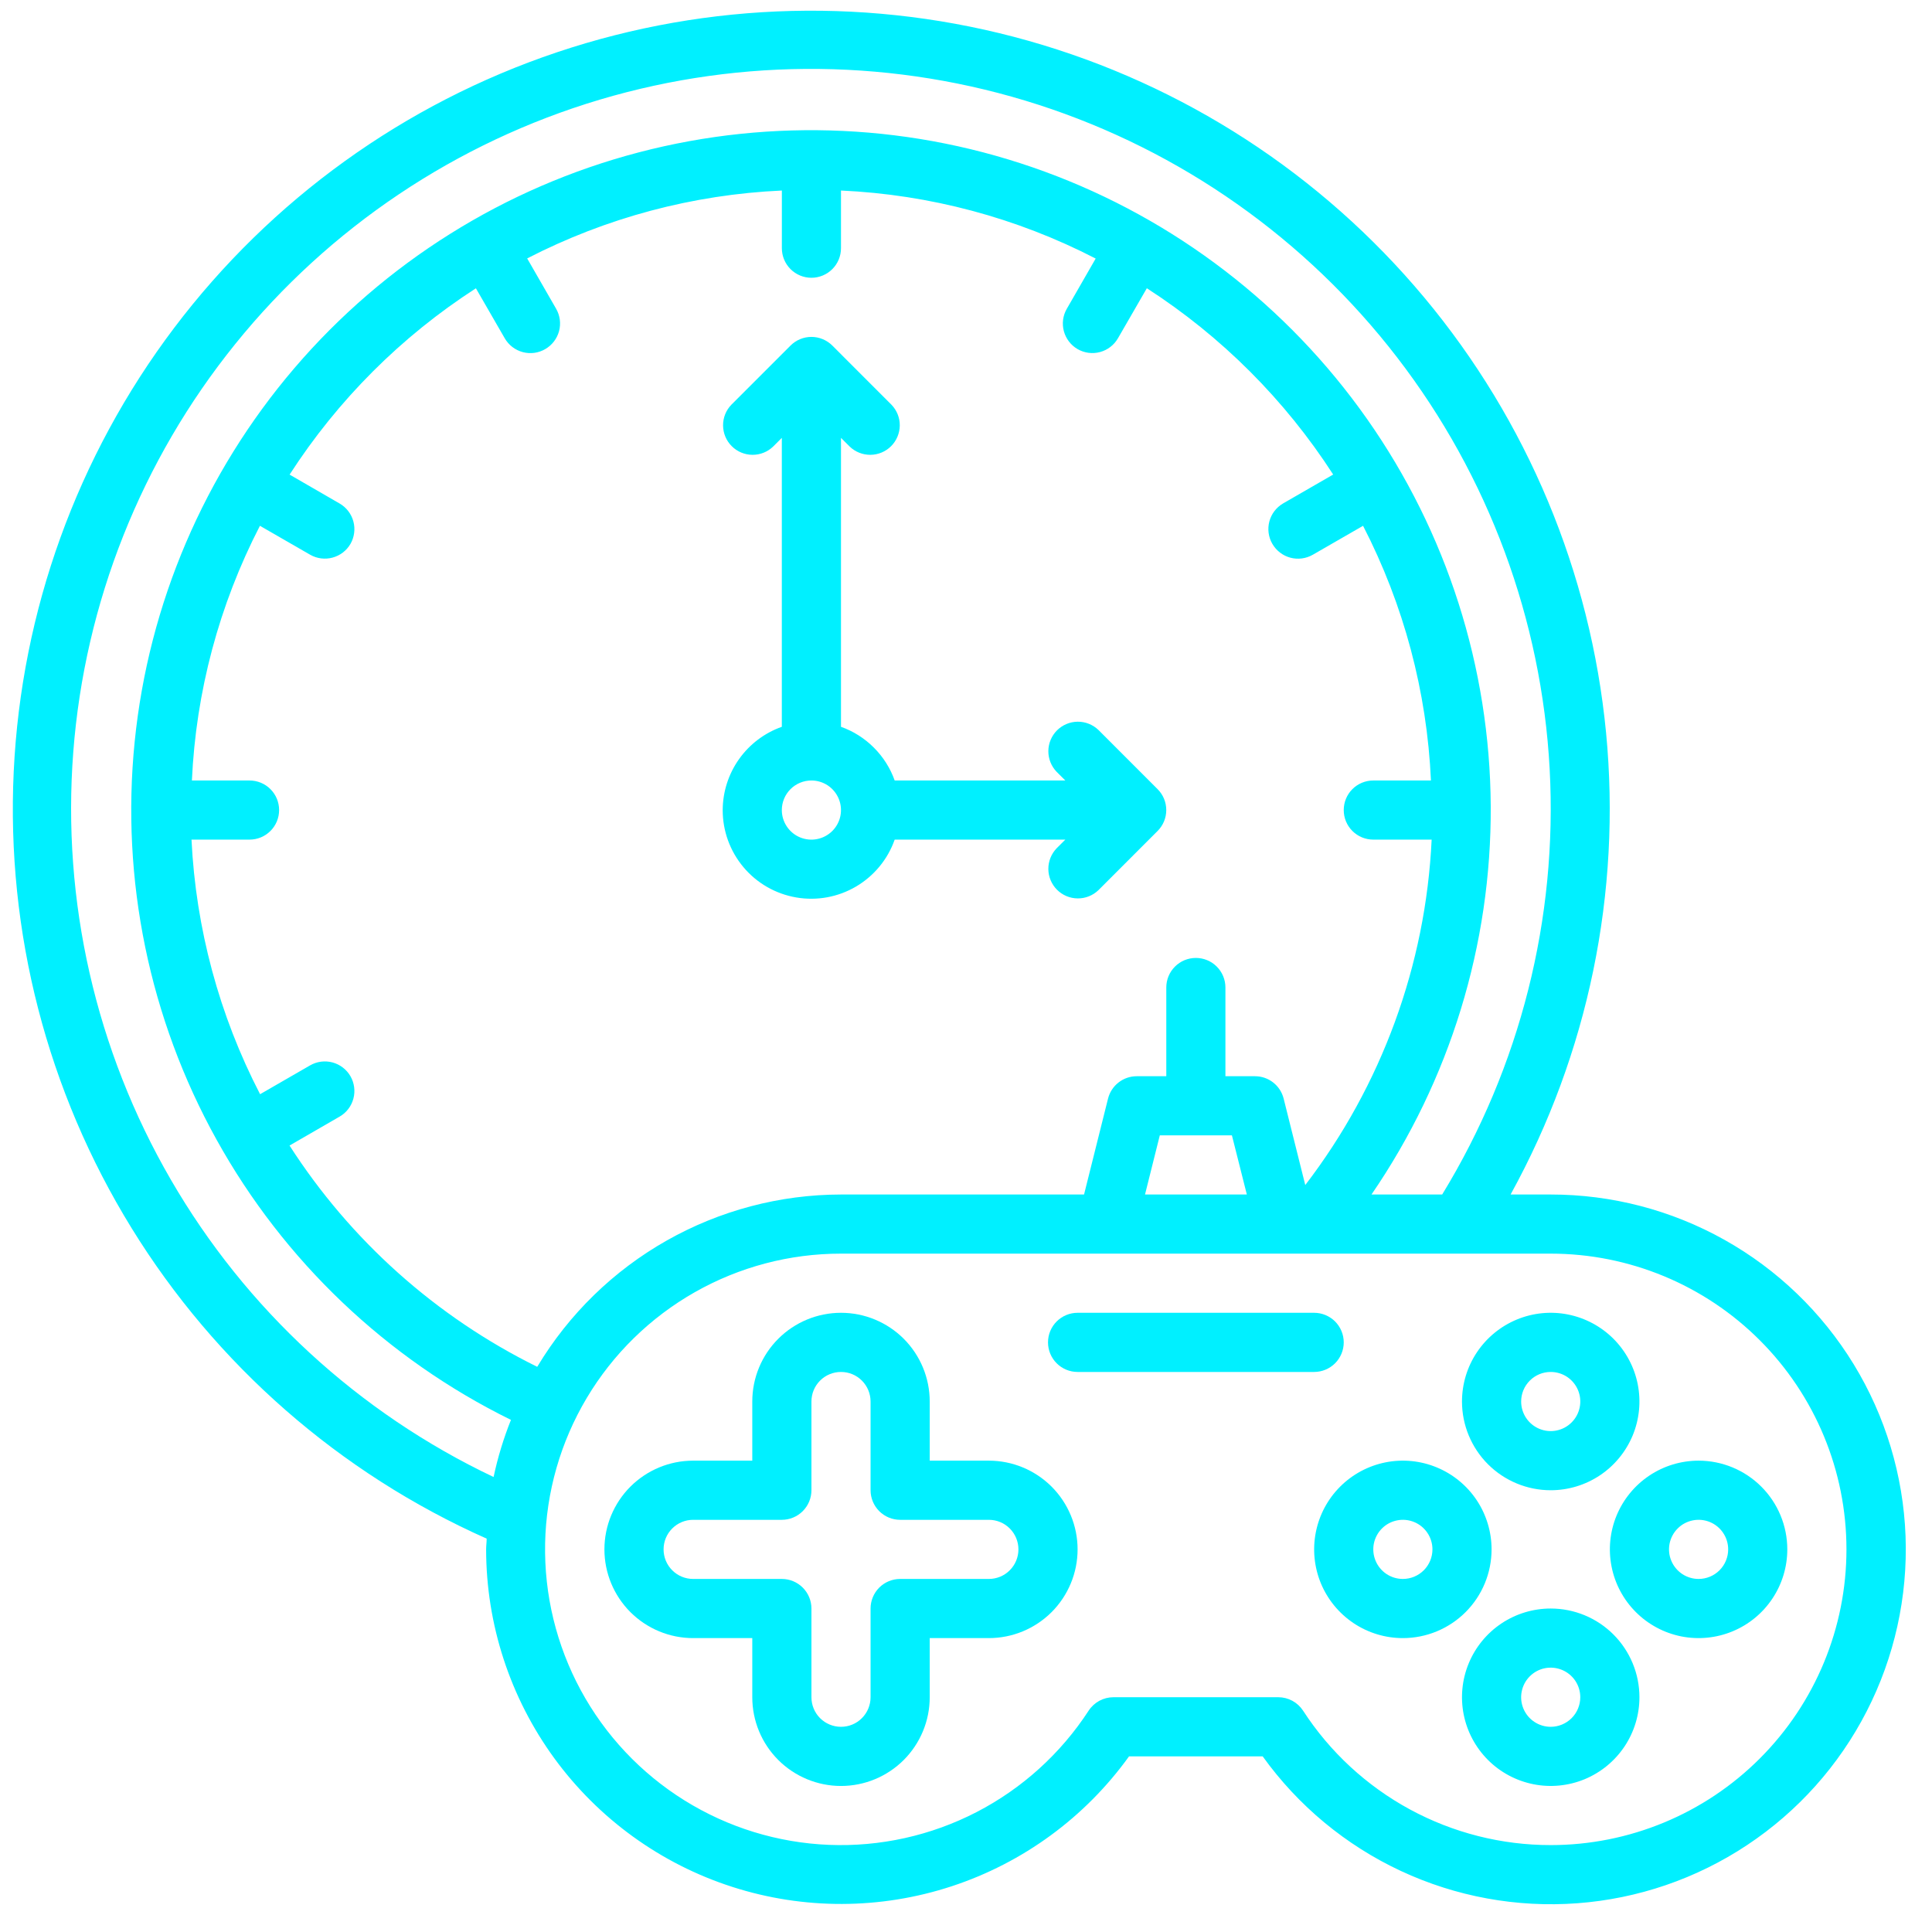 <svg width="58" height="58" viewBox="0 0 58 58" fill="none" xmlns="http://www.w3.org/2000/svg">
<path d="M40.34 40.299C40.34 40.063 40.246 39.838 40.08 39.671C39.913 39.505 39.687 39.411 39.452 39.411H32.35C32.114 39.411 31.888 39.505 31.722 39.671C31.555 39.838 31.462 40.063 31.462 40.299C31.462 40.534 31.555 40.76 31.722 40.927C31.888 41.093 32.114 41.187 32.35 41.187H39.452C39.687 41.187 39.913 41.093 40.08 40.927C40.246 40.76 40.34 40.534 40.34 40.299Z" fill="#00F0FF"/>
<path d="M50.993 43.85C50.466 43.85 49.951 44.006 49.513 44.299C49.075 44.592 48.734 45.008 48.532 45.494C48.331 45.981 48.278 46.516 48.381 47.033C48.483 47.55 48.737 48.024 49.11 48.397C49.482 48.769 49.957 49.023 50.473 49.126C50.99 49.228 51.526 49.176 52.012 48.974C52.499 48.773 52.915 48.431 53.207 47.993C53.5 47.555 53.656 47.04 53.656 46.513C53.656 45.807 53.376 45.13 52.876 44.63C52.377 44.131 51.699 43.85 50.993 43.85ZM50.993 47.401C50.817 47.401 50.646 47.349 50.5 47.252C50.354 47.154 50.24 47.015 50.173 46.853C50.105 46.691 50.088 46.513 50.122 46.34C50.157 46.168 50.241 46.01 50.365 45.886C50.489 45.761 50.648 45.677 50.82 45.643C50.992 45.608 51.17 45.626 51.333 45.693C51.495 45.76 51.634 45.874 51.731 46.02C51.829 46.166 51.881 46.338 51.881 46.513C51.881 46.749 51.787 46.975 51.621 47.141C51.454 47.308 51.228 47.401 50.993 47.401Z" fill="#00F0FF"/>
<path d="M44.778 46.513C44.778 45.987 44.622 45.472 44.33 45.034C44.037 44.596 43.621 44.254 43.134 44.053C42.648 43.851 42.112 43.798 41.595 43.901C41.079 44.004 40.604 44.258 40.232 44.63C39.859 45.003 39.606 45.477 39.503 45.994C39.4 46.511 39.453 47.046 39.654 47.533C39.856 48.019 40.197 48.435 40.635 48.728C41.073 49.021 41.588 49.177 42.115 49.177C42.821 49.177 43.499 48.896 43.998 48.397C44.498 47.897 44.778 47.22 44.778 46.513ZM42.115 47.401C41.939 47.401 41.768 47.349 41.622 47.252C41.476 47.154 41.362 47.015 41.295 46.853C41.228 46.691 41.21 46.513 41.244 46.34C41.279 46.168 41.363 46.01 41.487 45.886C41.611 45.761 41.77 45.677 41.942 45.643C42.114 45.608 42.292 45.626 42.455 45.693C42.617 45.76 42.756 45.874 42.853 46.02C42.951 46.166 43.003 46.338 43.003 46.513C43.003 46.749 42.909 46.975 42.743 47.141C42.576 47.308 42.35 47.401 42.115 47.401Z" fill="#00F0FF"/>
<path d="M46.553 44.738C47.08 44.738 47.595 44.582 48.033 44.289C48.471 43.996 48.812 43.58 49.014 43.094C49.216 42.607 49.268 42.072 49.166 41.555C49.063 41.038 48.809 40.564 48.437 40.191C48.064 39.819 47.59 39.565 47.073 39.462C46.556 39.359 46.021 39.412 45.534 39.614C45.048 39.816 44.632 40.157 44.339 40.595C44.046 41.033 43.89 41.548 43.89 42.075C43.89 42.781 44.171 43.458 44.67 43.958C45.17 44.457 45.847 44.738 46.553 44.738ZM46.553 41.187C46.729 41.187 46.901 41.239 47.047 41.336C47.193 41.434 47.306 41.572 47.374 41.735C47.441 41.897 47.459 42.075 47.424 42.248C47.39 42.42 47.305 42.578 47.181 42.702C47.057 42.826 46.899 42.911 46.727 42.945C46.554 42.98 46.376 42.962 46.214 42.895C46.051 42.828 45.913 42.714 45.815 42.568C45.718 42.422 45.666 42.25 45.666 42.075C45.666 41.839 45.759 41.613 45.926 41.447C46.092 41.28 46.318 41.187 46.553 41.187Z" fill="#00F0FF"/>
<path d="M46.553 48.289C46.027 48.289 45.512 48.445 45.074 48.737C44.636 49.03 44.294 49.446 44.093 49.933C43.891 50.419 43.839 50.955 43.941 51.471C44.044 51.988 44.298 52.463 44.67 52.835C45.043 53.208 45.517 53.461 46.034 53.564C46.55 53.667 47.086 53.614 47.573 53.413C48.059 53.211 48.475 52.87 48.768 52.432C49.061 51.994 49.217 51.479 49.217 50.952C49.217 50.246 48.936 49.568 48.437 49.069C47.937 48.569 47.26 48.289 46.553 48.289ZM46.553 51.84C46.378 51.84 46.206 51.788 46.06 51.69C45.914 51.593 45.8 51.454 45.733 51.292C45.666 51.129 45.648 50.951 45.683 50.779C45.717 50.606 45.802 50.448 45.926 50.324C46.05 50.2 46.208 50.115 46.38 50.081C46.553 50.047 46.731 50.065 46.893 50.132C47.055 50.199 47.194 50.313 47.292 50.459C47.389 50.605 47.441 50.776 47.441 50.952C47.441 51.187 47.348 51.413 47.181 51.58C47.015 51.746 46.789 51.84 46.553 51.84Z" fill="#00F0FF"/>
<path d="M29.686 43.85H27.911V42.075C27.911 41.368 27.63 40.691 27.131 40.191C26.631 39.692 25.954 39.411 25.247 39.411C24.541 39.411 23.863 39.692 23.364 40.191C22.864 40.691 22.584 41.368 22.584 42.075V43.85H20.808C20.102 43.85 19.425 44.131 18.925 44.63C18.426 45.13 18.145 45.807 18.145 46.513C18.145 47.22 18.426 47.897 18.925 48.397C19.425 48.896 20.102 49.177 20.808 49.177H22.584V50.952C22.584 51.659 22.864 52.336 23.364 52.836C23.863 53.335 24.541 53.616 25.247 53.616C25.954 53.616 26.631 53.335 27.131 52.836C27.63 52.336 27.911 51.659 27.911 50.952V49.177H29.686C30.393 49.177 31.07 48.896 31.57 48.397C32.069 47.897 32.35 47.22 32.35 46.513C32.35 45.807 32.069 45.13 31.57 44.63C31.07 44.131 30.393 43.85 29.686 43.85ZM29.686 47.401H27.023C26.787 47.401 26.562 47.495 26.395 47.661C26.229 47.828 26.135 48.053 26.135 48.289V50.952C26.135 51.188 26.041 51.414 25.875 51.58C25.709 51.747 25.483 51.84 25.247 51.84C25.012 51.84 24.786 51.747 24.619 51.58C24.453 51.414 24.36 51.188 24.36 50.952V48.289C24.36 48.053 24.266 47.828 24.099 47.661C23.933 47.495 23.707 47.401 23.472 47.401H20.808C20.573 47.401 20.347 47.308 20.181 47.141C20.014 46.975 19.921 46.749 19.921 46.513C19.921 46.278 20.014 46.052 20.181 45.886C20.347 45.719 20.573 45.626 20.808 45.626H23.472C23.707 45.626 23.933 45.532 24.099 45.366C24.266 45.199 24.36 44.973 24.36 44.738V42.075C24.36 41.839 24.453 41.613 24.619 41.447C24.786 41.28 25.012 41.187 25.247 41.187C25.483 41.187 25.709 41.28 25.875 41.447C26.041 41.613 26.135 41.839 26.135 42.075V44.738C26.135 44.973 26.229 45.199 26.395 45.366C26.562 45.532 26.787 45.626 27.023 45.626H29.686C29.922 45.626 30.148 45.719 30.314 45.886C30.48 46.052 30.574 46.278 30.574 46.513C30.574 46.749 30.48 46.975 30.314 47.141C30.148 47.308 29.922 47.401 29.686 47.401Z" fill="#00F0FF"/>
<path d="M21.696 24.319C21.695 24.946 21.916 25.554 22.32 26.034C22.723 26.514 23.284 26.836 23.903 26.942C24.521 27.049 25.157 26.933 25.698 26.615C26.239 26.297 26.651 25.798 26.859 25.206H31.982L31.721 25.466C31.56 25.634 31.47 25.858 31.472 26.091C31.474 26.324 31.568 26.546 31.732 26.711C31.897 26.876 32.12 26.969 32.352 26.971C32.585 26.973 32.809 26.884 32.977 26.722L34.752 24.946C34.919 24.78 35.012 24.554 35.012 24.319C35.012 24.083 34.919 23.857 34.752 23.691L32.977 21.915C32.809 21.754 32.585 21.664 32.352 21.666C32.12 21.668 31.897 21.762 31.732 21.926C31.568 22.091 31.474 22.314 31.472 22.546C31.47 22.779 31.56 23.003 31.721 23.171L31.982 23.431H26.859C26.727 23.059 26.513 22.722 26.234 22.444C25.956 22.165 25.618 21.951 25.247 21.819V13.145L25.507 13.405C25.674 13.567 25.899 13.656 26.131 13.654C26.364 13.652 26.587 13.559 26.752 13.394C26.916 13.23 27.009 13.007 27.012 12.774C27.014 12.541 26.924 12.317 26.762 12.15L24.987 10.374C24.82 10.208 24.595 10.114 24.359 10.114C24.124 10.114 23.898 10.208 23.732 10.374L21.956 12.15C21.794 12.317 21.705 12.541 21.707 12.774C21.709 13.007 21.802 13.23 21.967 13.394C22.131 13.559 22.354 13.652 22.587 13.654C22.82 13.656 23.044 13.567 23.211 13.405L23.471 13.145V21.819C22.954 22.002 22.506 22.34 22.188 22.787C21.87 23.235 21.698 23.77 21.696 24.319ZM24.359 23.431C24.535 23.431 24.706 23.483 24.852 23.58C24.998 23.678 25.112 23.817 25.179 23.979C25.247 24.141 25.264 24.32 25.23 24.492C25.196 24.664 25.111 24.822 24.987 24.946C24.863 25.07 24.705 25.155 24.532 25.189C24.36 25.224 24.182 25.206 24.019 25.139C23.857 25.072 23.718 24.958 23.621 24.812C23.523 24.666 23.471 24.494 23.471 24.319C23.471 24.083 23.565 23.857 23.731 23.691C23.898 23.524 24.124 23.431 24.359 23.431Z" fill="#00F0FF"/>
<path d="M46.554 35.86H45.349C47.679 31.632 48.678 26.799 48.215 21.993C47.752 17.188 45.849 12.634 42.755 8.929C39.661 5.223 35.52 2.538 30.875 1.225C26.229 -0.088 21.295 0.032 16.719 1.57C12.143 3.108 8.138 5.992 5.228 9.844C2.319 13.696 0.64 18.337 0.412 23.16C0.184 27.982 1.417 32.76 3.951 36.87C6.484 40.979 10.199 44.228 14.61 46.191C14.61 46.299 14.594 46.405 14.594 46.513C14.595 48.766 15.312 50.961 16.639 52.782C17.967 54.602 19.837 55.955 21.982 56.645C24.127 57.336 26.435 57.329 28.576 56.625C30.716 55.921 32.578 54.557 33.894 52.728H37.907C38.972 54.211 40.4 55.395 42.054 56.167C43.708 56.939 45.533 57.273 47.354 57.137C49.174 57.001 50.929 56.4 52.45 55.39C53.971 54.381 55.208 52.998 56.04 51.373C56.873 49.749 57.274 47.937 57.206 46.113C57.137 44.289 56.601 42.513 55.649 40.956C54.696 39.398 53.36 38.111 51.767 37.219C50.175 36.327 48.38 35.859 46.554 35.86ZM14.818 44.341C10.759 42.414 7.381 39.302 5.129 35.415C2.876 31.529 1.855 27.05 2.2 22.571C2.545 18.092 4.241 13.823 7.062 10.328C9.884 6.832 13.7 4.275 18.005 2.992C22.31 1.71 26.903 1.764 31.178 3.146C35.452 4.528 39.207 7.174 41.946 10.734C44.686 14.294 46.281 18.602 46.522 23.088C46.763 27.573 45.638 32.027 43.295 35.86H41.173C43.527 32.428 44.776 28.359 44.753 24.198C44.729 20.037 43.433 15.982 41.04 12.578C38.646 9.174 35.269 6.582 31.362 5.152C27.454 3.721 23.202 3.52 19.176 4.574C15.151 5.628 11.544 7.888 8.839 11.05C6.134 14.213 4.46 18.127 4.043 22.267C3.625 26.407 4.483 30.576 6.502 34.215C8.521 37.854 11.604 40.789 15.339 42.626C15.117 43.182 14.942 43.755 14.818 44.341ZM16.124 41.031C13.09 39.533 10.521 37.237 8.692 34.39L10.196 33.521C10.4 33.404 10.548 33.21 10.609 32.982C10.67 32.755 10.638 32.513 10.521 32.309C10.403 32.105 10.209 31.956 9.982 31.895C9.754 31.834 9.512 31.866 9.308 31.984L7.808 32.849C6.581 30.479 5.879 27.872 5.749 25.206H7.491C7.727 25.206 7.953 25.113 8.119 24.946C8.286 24.78 8.379 24.554 8.379 24.319C8.379 24.083 8.286 23.857 8.119 23.691C7.953 23.524 7.727 23.431 7.491 23.431H5.761C5.882 20.765 6.579 18.157 7.803 15.785L9.312 16.654C9.516 16.77 9.757 16.801 9.983 16.74C10.21 16.679 10.403 16.531 10.521 16.329C10.638 16.125 10.67 15.882 10.609 15.655C10.548 15.428 10.4 15.234 10.196 15.116L8.694 14.248C10.139 12.008 12.046 10.101 14.287 8.655L15.154 10.158C15.213 10.259 15.29 10.347 15.383 10.418C15.476 10.489 15.582 10.541 15.695 10.571C15.808 10.601 15.925 10.608 16.041 10.593C16.157 10.577 16.268 10.539 16.369 10.48C16.573 10.362 16.722 10.168 16.783 9.941C16.844 9.713 16.812 9.471 16.694 9.267L15.826 7.758C18.198 6.535 20.806 5.84 23.472 5.72V7.451C23.472 7.686 23.565 7.912 23.732 8.079C23.898 8.245 24.124 8.339 24.359 8.339C24.595 8.339 24.821 8.245 24.987 8.079C25.154 7.912 25.247 7.686 25.247 7.451V5.72C27.913 5.841 30.521 6.538 32.893 7.762L32.025 9.272C31.908 9.475 31.877 9.716 31.938 9.943C31.999 10.169 32.147 10.362 32.349 10.48C32.553 10.598 32.796 10.63 33.023 10.569C33.251 10.508 33.444 10.359 33.562 10.155L34.429 8.653C36.67 10.099 38.577 12.005 40.023 14.246L38.52 15.113C38.419 15.172 38.331 15.25 38.26 15.342C38.189 15.435 38.137 15.541 38.107 15.654C38.077 15.767 38.07 15.885 38.085 16C38.101 16.116 38.139 16.228 38.198 16.329C38.316 16.532 38.51 16.681 38.737 16.742C38.965 16.803 39.207 16.771 39.411 16.654L40.92 15.785C42.143 18.157 42.838 20.765 42.958 23.431H41.227C40.992 23.431 40.766 23.524 40.599 23.691C40.433 23.857 40.34 24.083 40.34 24.319C40.34 24.554 40.433 24.78 40.599 24.946C40.766 25.113 40.992 25.206 41.227 25.206H42.979C42.801 28.969 41.477 32.587 39.185 35.576L38.536 32.981C38.488 32.789 38.378 32.619 38.222 32.497C38.066 32.375 37.874 32.309 37.676 32.309H36.788V29.645C36.788 29.41 36.695 29.184 36.528 29.018C36.362 28.851 36.136 28.758 35.901 28.758C35.665 28.758 35.439 28.851 35.273 29.018C35.106 29.184 35.013 29.41 35.013 29.645V32.309H34.125C33.927 32.309 33.735 32.375 33.579 32.497C33.423 32.618 33.312 32.789 33.264 32.981L32.544 35.86H25.247C23.413 35.862 21.61 36.339 20.013 37.243C18.417 38.147 17.081 39.448 16.136 41.02C16.136 41.02 16.128 41.029 16.124 41.031ZM37.431 35.86H34.374L34.818 34.084H36.983L37.431 35.86ZM46.554 55.391C45.076 55.392 43.622 55.023 42.323 54.318C41.025 53.613 39.923 52.595 39.119 51.355C39.038 51.231 38.928 51.13 38.798 51.059C38.668 50.989 38.523 50.952 38.375 50.952H33.426C33.279 50.952 33.133 50.989 33.003 51.059C32.873 51.13 32.763 51.231 32.682 51.355C31.843 52.645 30.683 53.694 29.316 54.401C27.949 55.107 26.422 55.446 24.885 55.384C23.348 55.322 21.853 54.862 20.547 54.048C19.241 53.235 18.169 52.096 17.436 50.743C16.703 49.391 16.334 47.87 16.365 46.332C16.396 44.794 16.827 43.29 17.615 41.968C18.402 40.647 19.52 39.553 20.858 38.793C22.196 38.033 23.709 37.634 25.247 37.635H46.554C48.908 37.635 51.167 38.571 52.831 40.236C54.496 41.901 55.432 44.159 55.432 46.513C55.432 48.868 54.496 51.126 52.831 52.791C51.167 54.456 48.908 55.391 46.554 55.391Z" fill="#00F0FF"/>
</svg>
